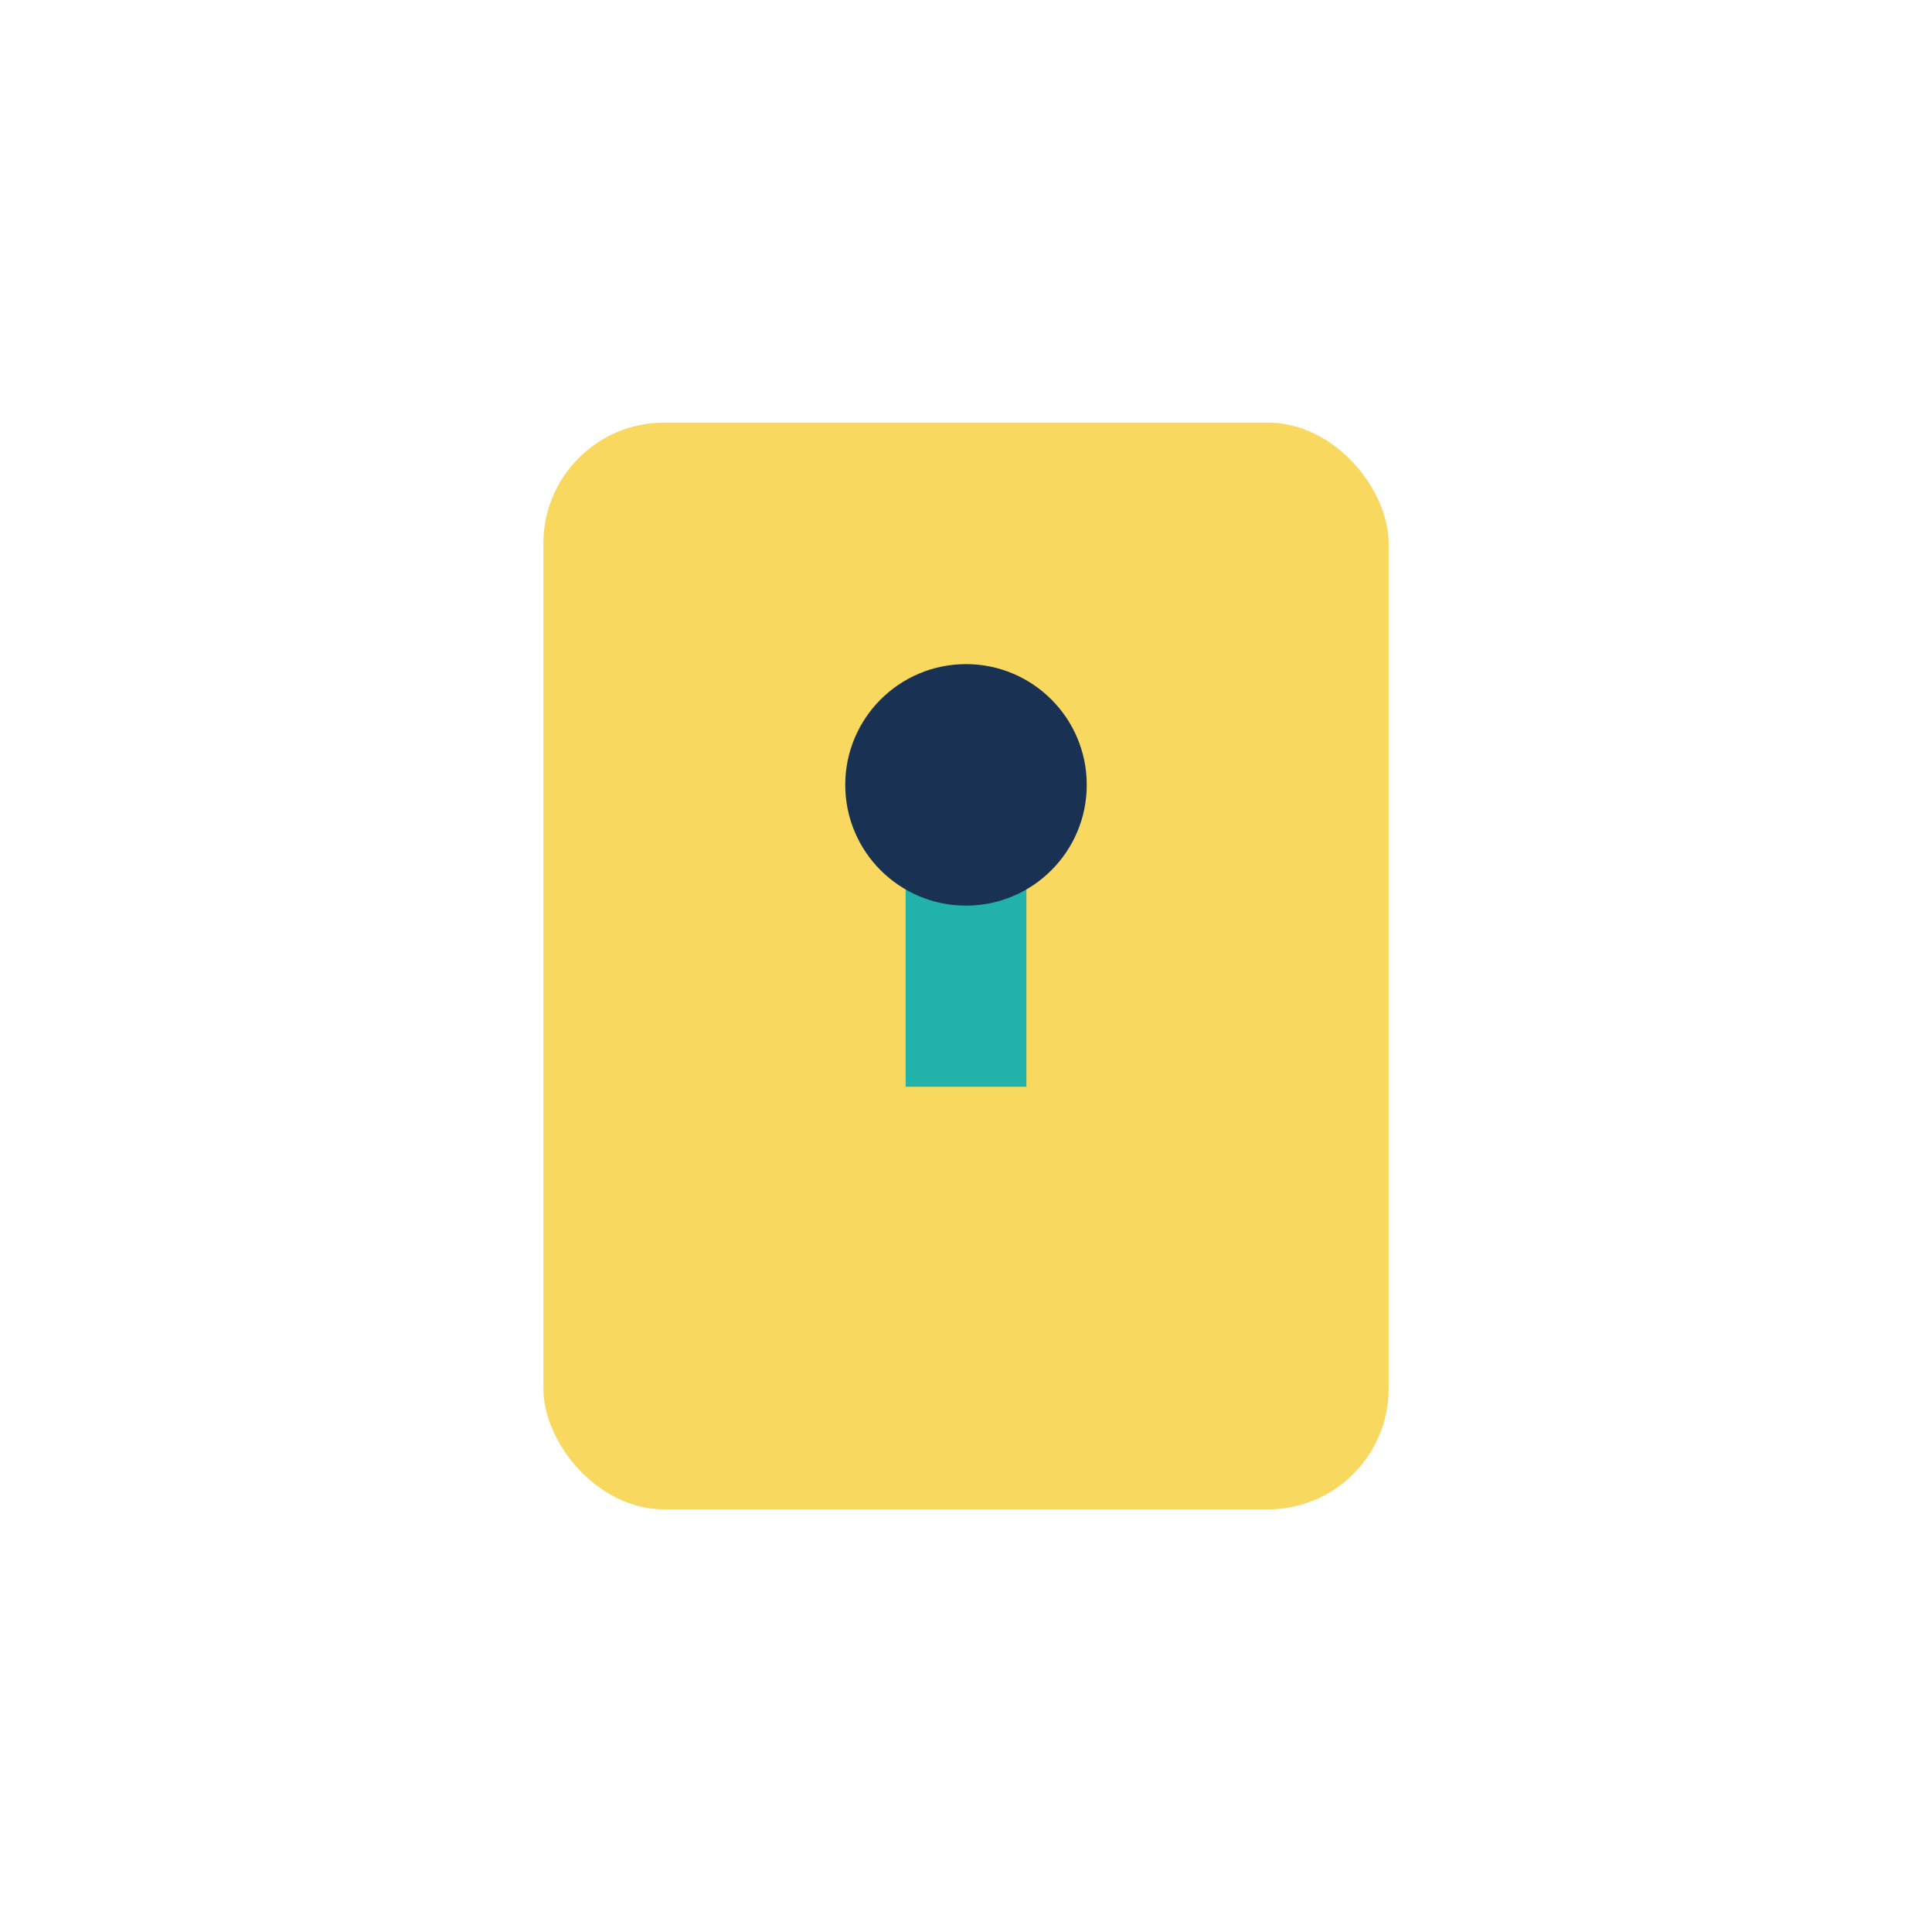 <?xml version="1.0" encoding="UTF-8"?>
<svg xmlns="http://www.w3.org/2000/svg" width="32" height="32" viewBox="0 0 32 32"><rect x="9" y="7" width="14" height="18" rx="2" fill="#F8D85F"/><path d="M16 13v5" stroke="#21B3A9" stroke-width="2"/><circle cx="16" cy="13" r="2" fill="#193153"/></svg>
